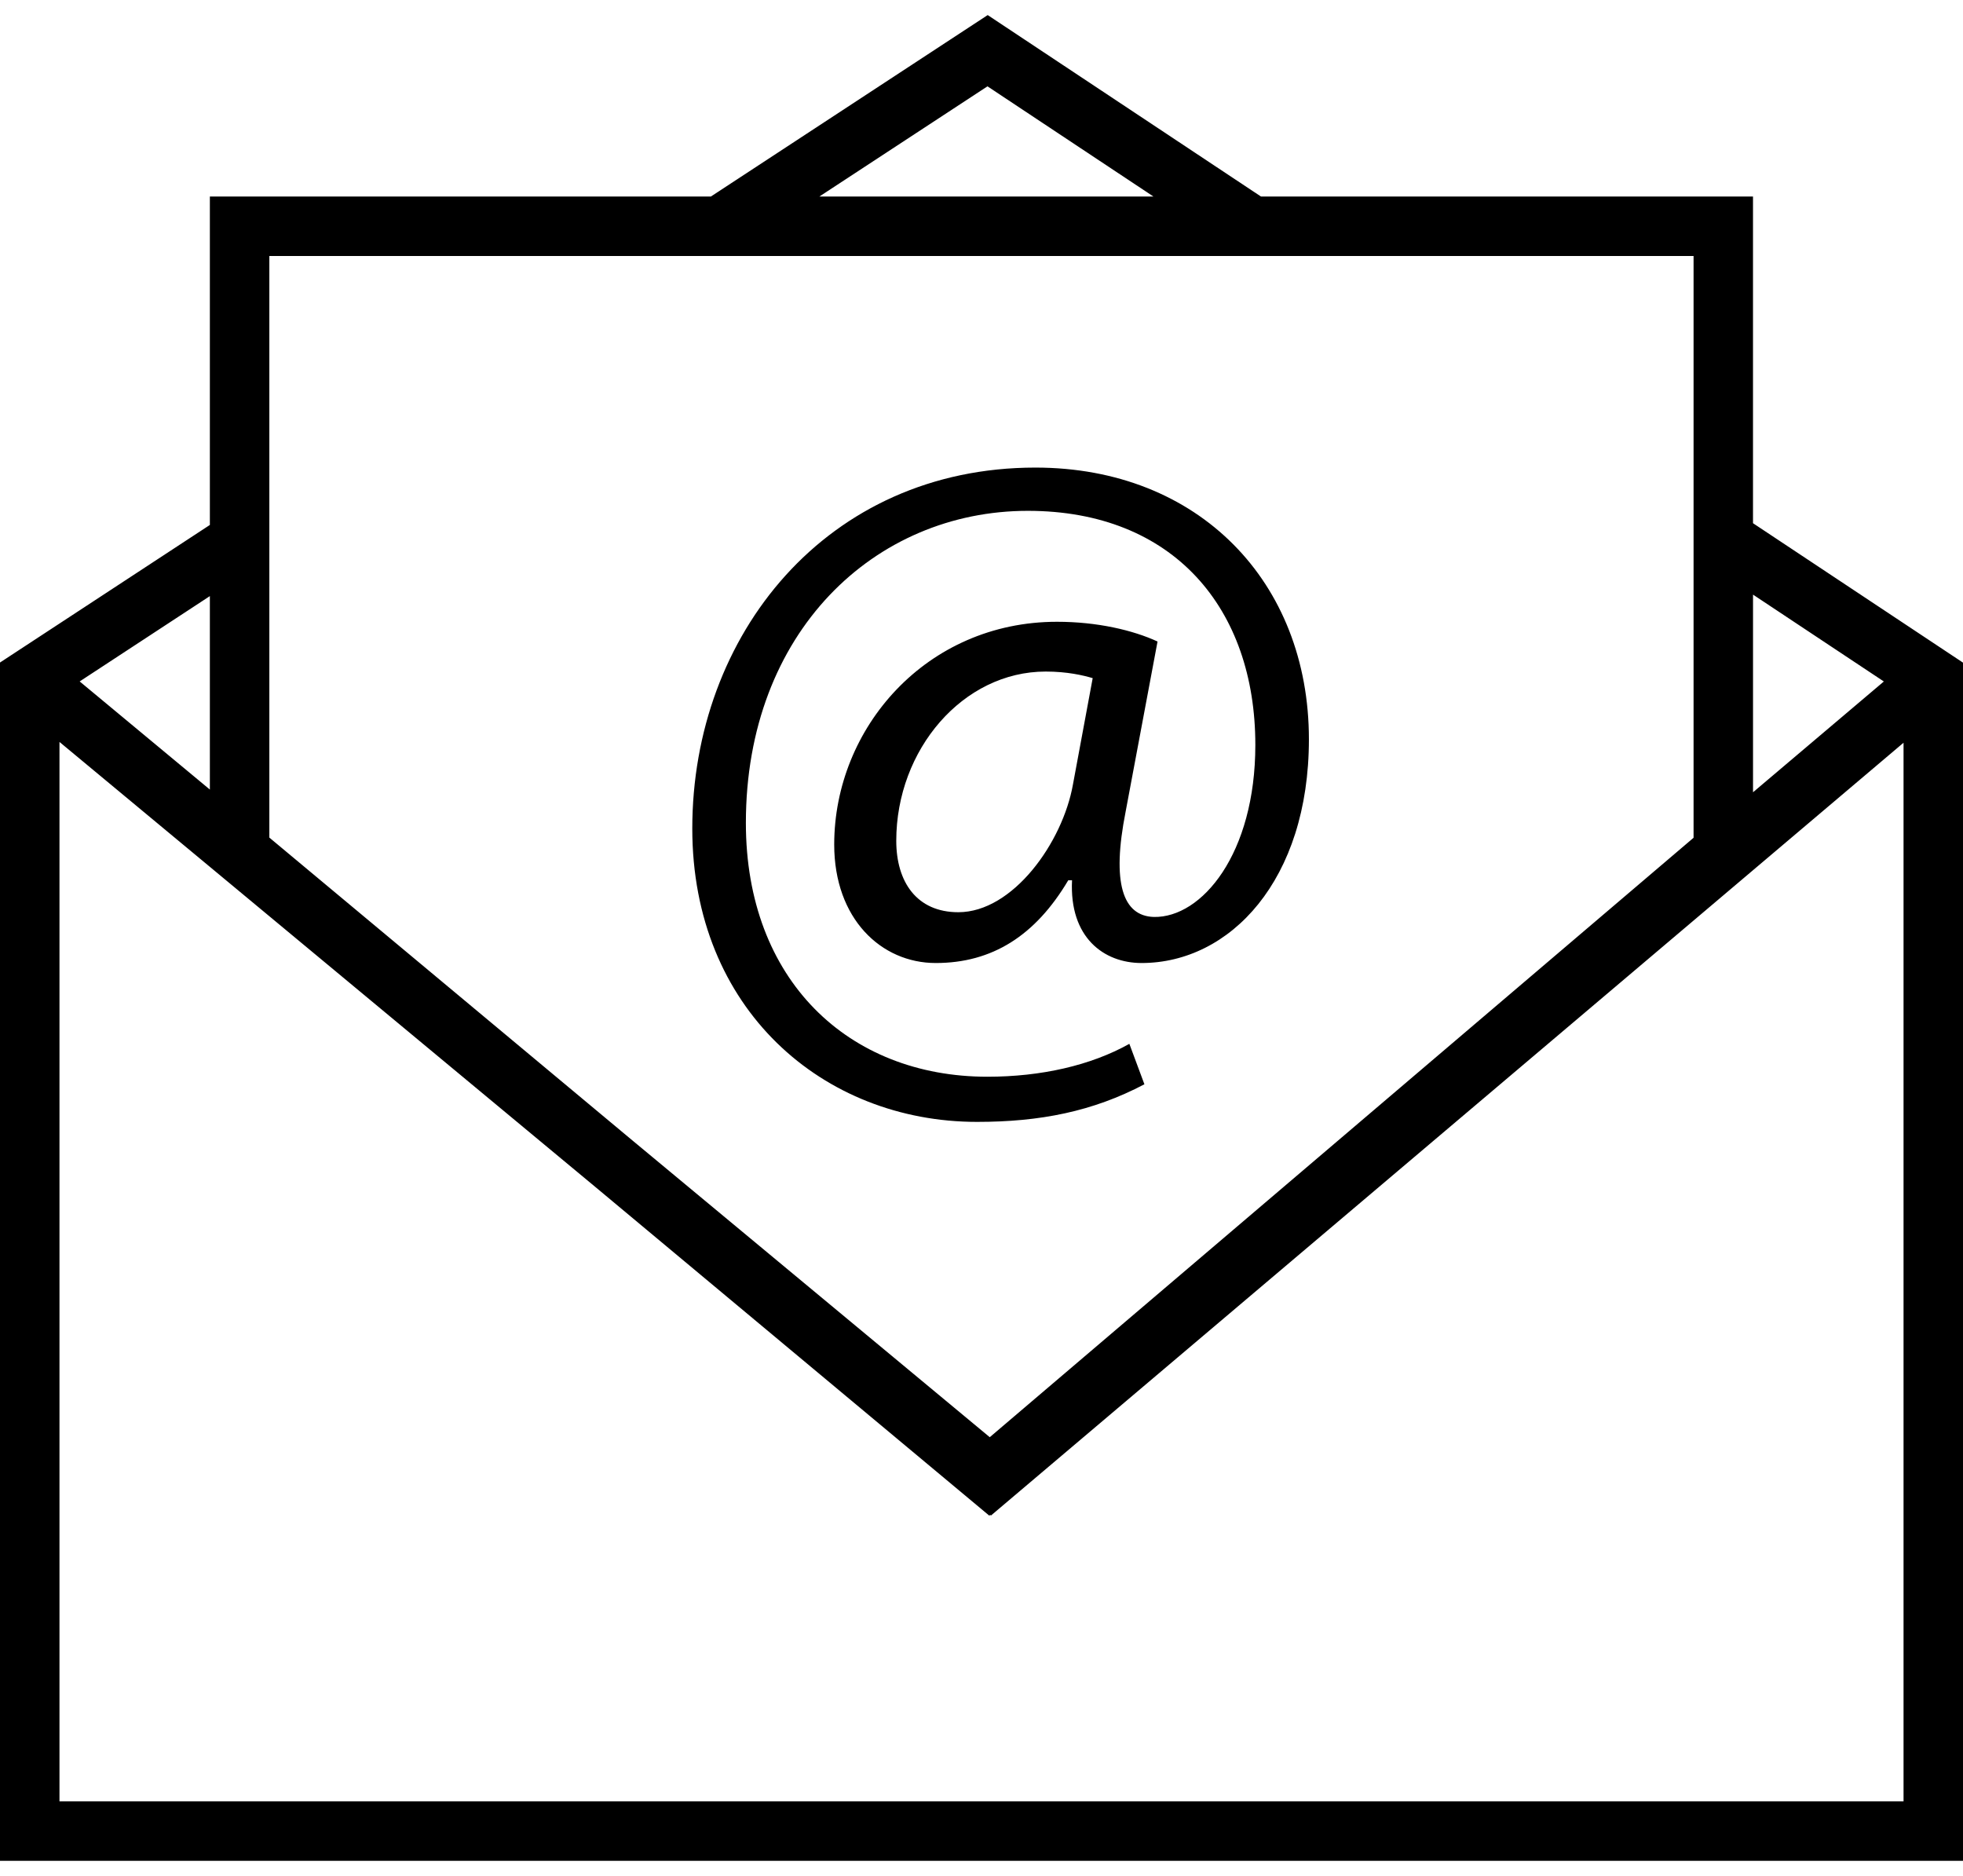 <?xml version="1.0" encoding="UTF-8"?>
<svg width="90px" height="86px" viewBox="0 0 90 86" version="1.1" xmlns="http://www.w3.org/2000/svg" xmlns:xlink="http://www.w3.org/1999/xlink">
    <!-- Generator: Sketch 46.2 (44496) - http://www.bohemiancoding.com/sketch -->
    <title>noun_32727_cc</title>
    <desc>Created with Sketch.</desc>
    <defs></defs>
    <g id="Page-1" stroke="none" stroke-width="1" fill="none" fill-rule="evenodd">
        <g id="noun_32727_cc" fill-rule="nonzero" fill="#000000">
            <path d="M27.28,54.403 L45.398,69.449 L45.357,69.484 L27.28,54.403 Z M45.378,65.887 L29.016,52.3 L45.343,65.918 L45.378,65.887 Z M90,30.378 L90,85.308 L0,85.308 L0,30.373 L9.622,24.066 L9.622,9.01 L32.592,9.01 L45.284,0.691 L57.814,9.01 L80.372,9.01 L80.372,23.986 L90,30.378 Z M80.373,36.321 L86.371,31.242 L80.373,27.26 L80.373,36.321 Z M37.566,9.01 L52.884,9.01 L45.274,3.958 L37.566,9.01 Z M12.349,38.399 L29.016,52.3 L45.343,65.918 L45.379,65.887 L77.647,38.407 L77.647,25.45 L77.647,22.176 L77.647,11.737 L61.922,11.737 L56.991,11.737 L33.406,11.737 L28.432,11.737 L12.349,11.737 L12.349,22.279 L12.349,25.54 L12.349,38.399 Z M3.653,31.24 L9.622,36.197 L9.622,27.328 L3.653,31.24 Z M87.273,34.051 L45.434,69.478 L45.399,69.449 L27.28,54.403 L2.727,34.014 L2.727,82.582 L87.274,82.582 L87.274,34.051 L87.273,34.051 Z M44.797,51.432 C37.731,51.432 31.74,46.259 31.74,37.985 C31.74,29.107 37.901,21.436 47.471,21.436 C54.969,21.436 60.011,26.693 60.011,33.89 C60.011,40.355 56.39,44.149 52.339,44.149 C50.614,44.149 49.02,42.985 49.151,40.355 L48.978,40.355 C47.47,42.898 45.486,44.149 42.901,44.149 C40.402,44.149 38.247,42.122 38.247,38.717 C38.247,33.374 42.471,28.505 48.462,28.505 C50.313,28.505 51.952,28.893 53.071,29.41 L51.608,37.21 C50.96,40.485 51.477,41.995 52.901,42.037 C55.098,42.082 57.555,39.15 57.555,34.15 C57.555,27.902 53.806,23.419 47.125,23.419 C40.101,23.419 34.197,28.98 34.197,37.726 C34.197,44.923 38.893,49.362 45.272,49.362 C47.729,49.362 50.012,48.845 51.779,47.854 L52.469,49.708 C50.098,50.957 47.686,51.432 44.797,51.432 Z M50.098,31.089 C49.668,30.961 48.934,30.787 47.943,30.787 C44.152,30.787 41.092,34.363 41.092,38.545 C41.092,40.441 42.038,41.82 43.937,41.82 C46.436,41.82 48.719,38.632 49.194,35.958 L50.098,31.089 Z" id="Shape"></path>
        </g>
    </g>
</svg>